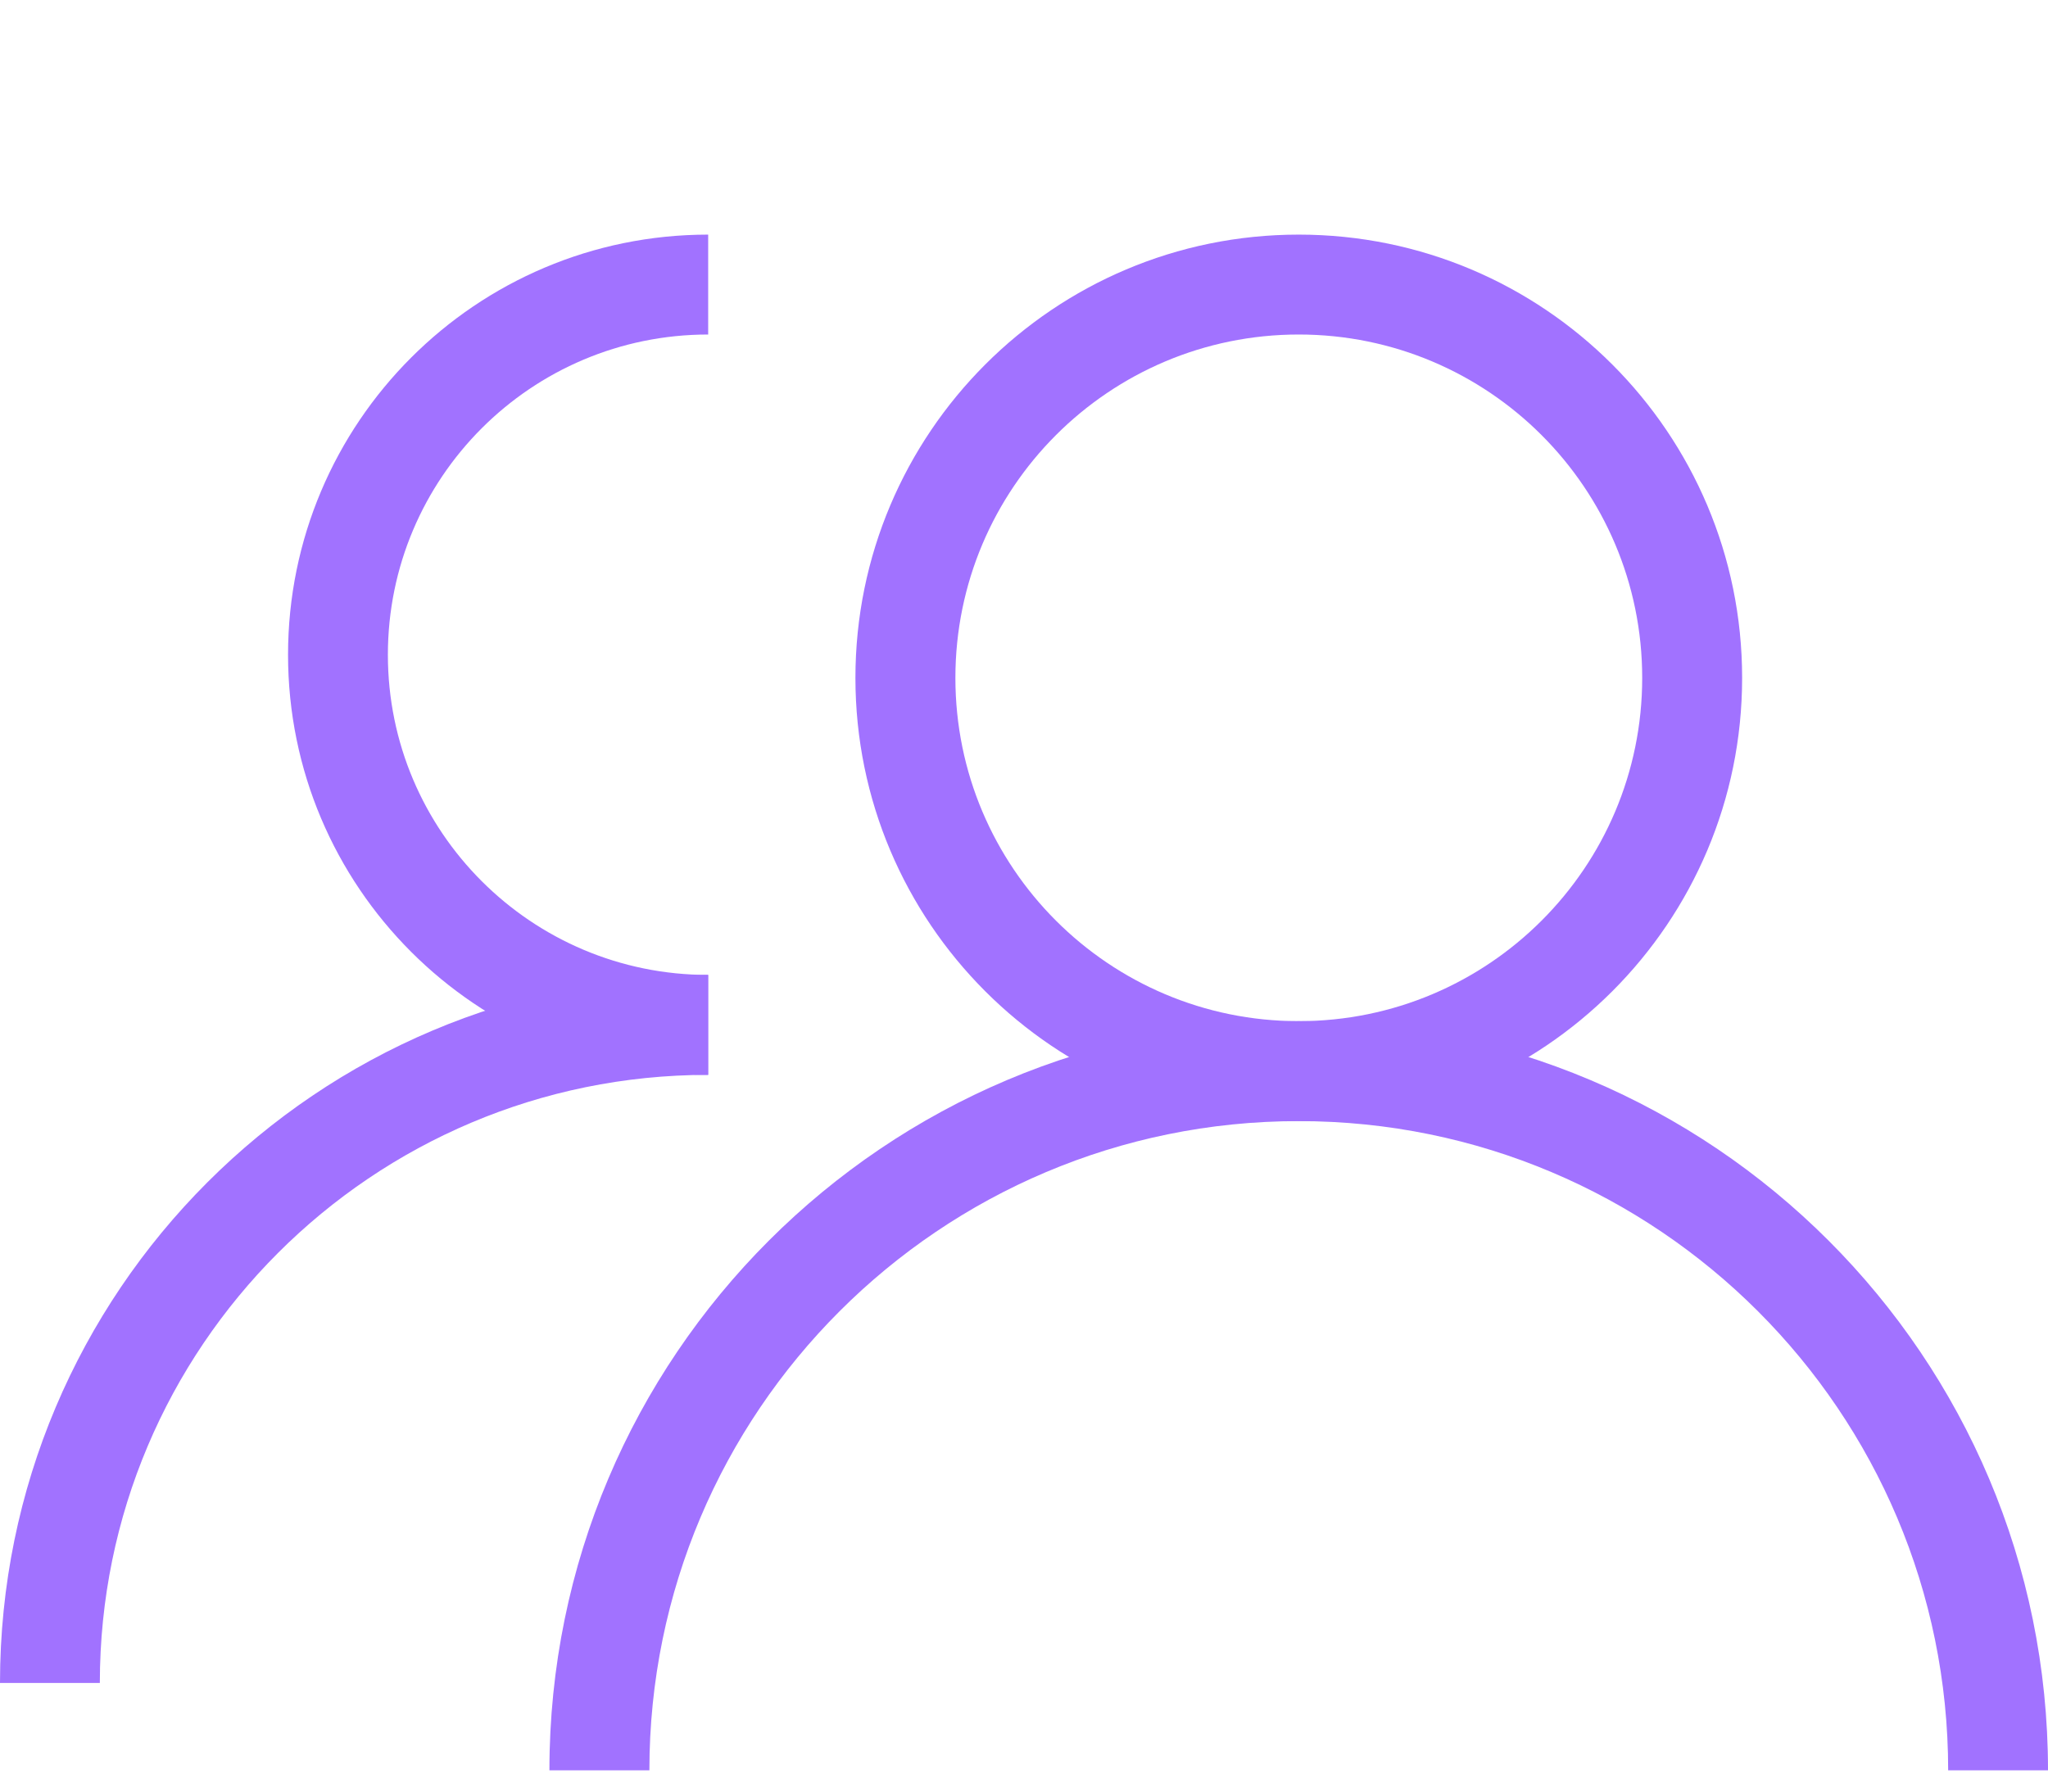 <?xml version="1.0" encoding="UTF-8"?> <svg xmlns="http://www.w3.org/2000/svg" width="48" height="42" viewBox="0 0 48 42" fill="none"><path fill-rule="evenodd" clip-rule="evenodd" d="M16.598 7.842C12.451 7.842 9.091 11.203 9.091 15.35C9.091 19.494 12.452 22.855 16.598 22.855V25.197C11.158 25.197 6.751 20.787 6.751 15.35C6.751 9.91 11.159 5.5 16.598 5.5V7.842Z" fill="#A172FF"></path><path fill-rule="evenodd" clip-rule="evenodd" d="M16.596 25.198C8.723 25.198 2.34 31.579 2.34 39.453H0C0 30.286 7.431 22.855 16.596 22.855L16.596 25.198Z" fill="#A172FF"></path><path fill-rule="evenodd" clip-rule="evenodd" d="M30.439 7.842C25.994 7.842 22.392 11.447 22.392 15.892C22.392 20.337 25.994 23.939 30.439 23.939C34.884 23.939 38.489 20.337 38.489 15.892C38.489 11.447 34.884 7.842 30.439 7.842ZM20.049 15.892C20.049 10.154 24.701 5.5 30.439 5.5C36.179 5.5 40.831 10.154 40.831 15.892C40.831 21.63 36.179 26.282 30.439 26.282C24.701 26.282 20.049 21.63 20.049 15.892Z" fill="#A172FF"></path><path fill-rule="evenodd" clip-rule="evenodd" d="M30.439 26.282C22.033 26.282 15.22 33.096 15.22 41.501H12.877C12.877 31.802 20.74 23.939 30.439 23.939C40.139 23.939 48 31.802 48 41.501H45.66C45.66 33.096 38.846 26.282 30.439 26.282Z" fill="#A172FF"></path></svg> 